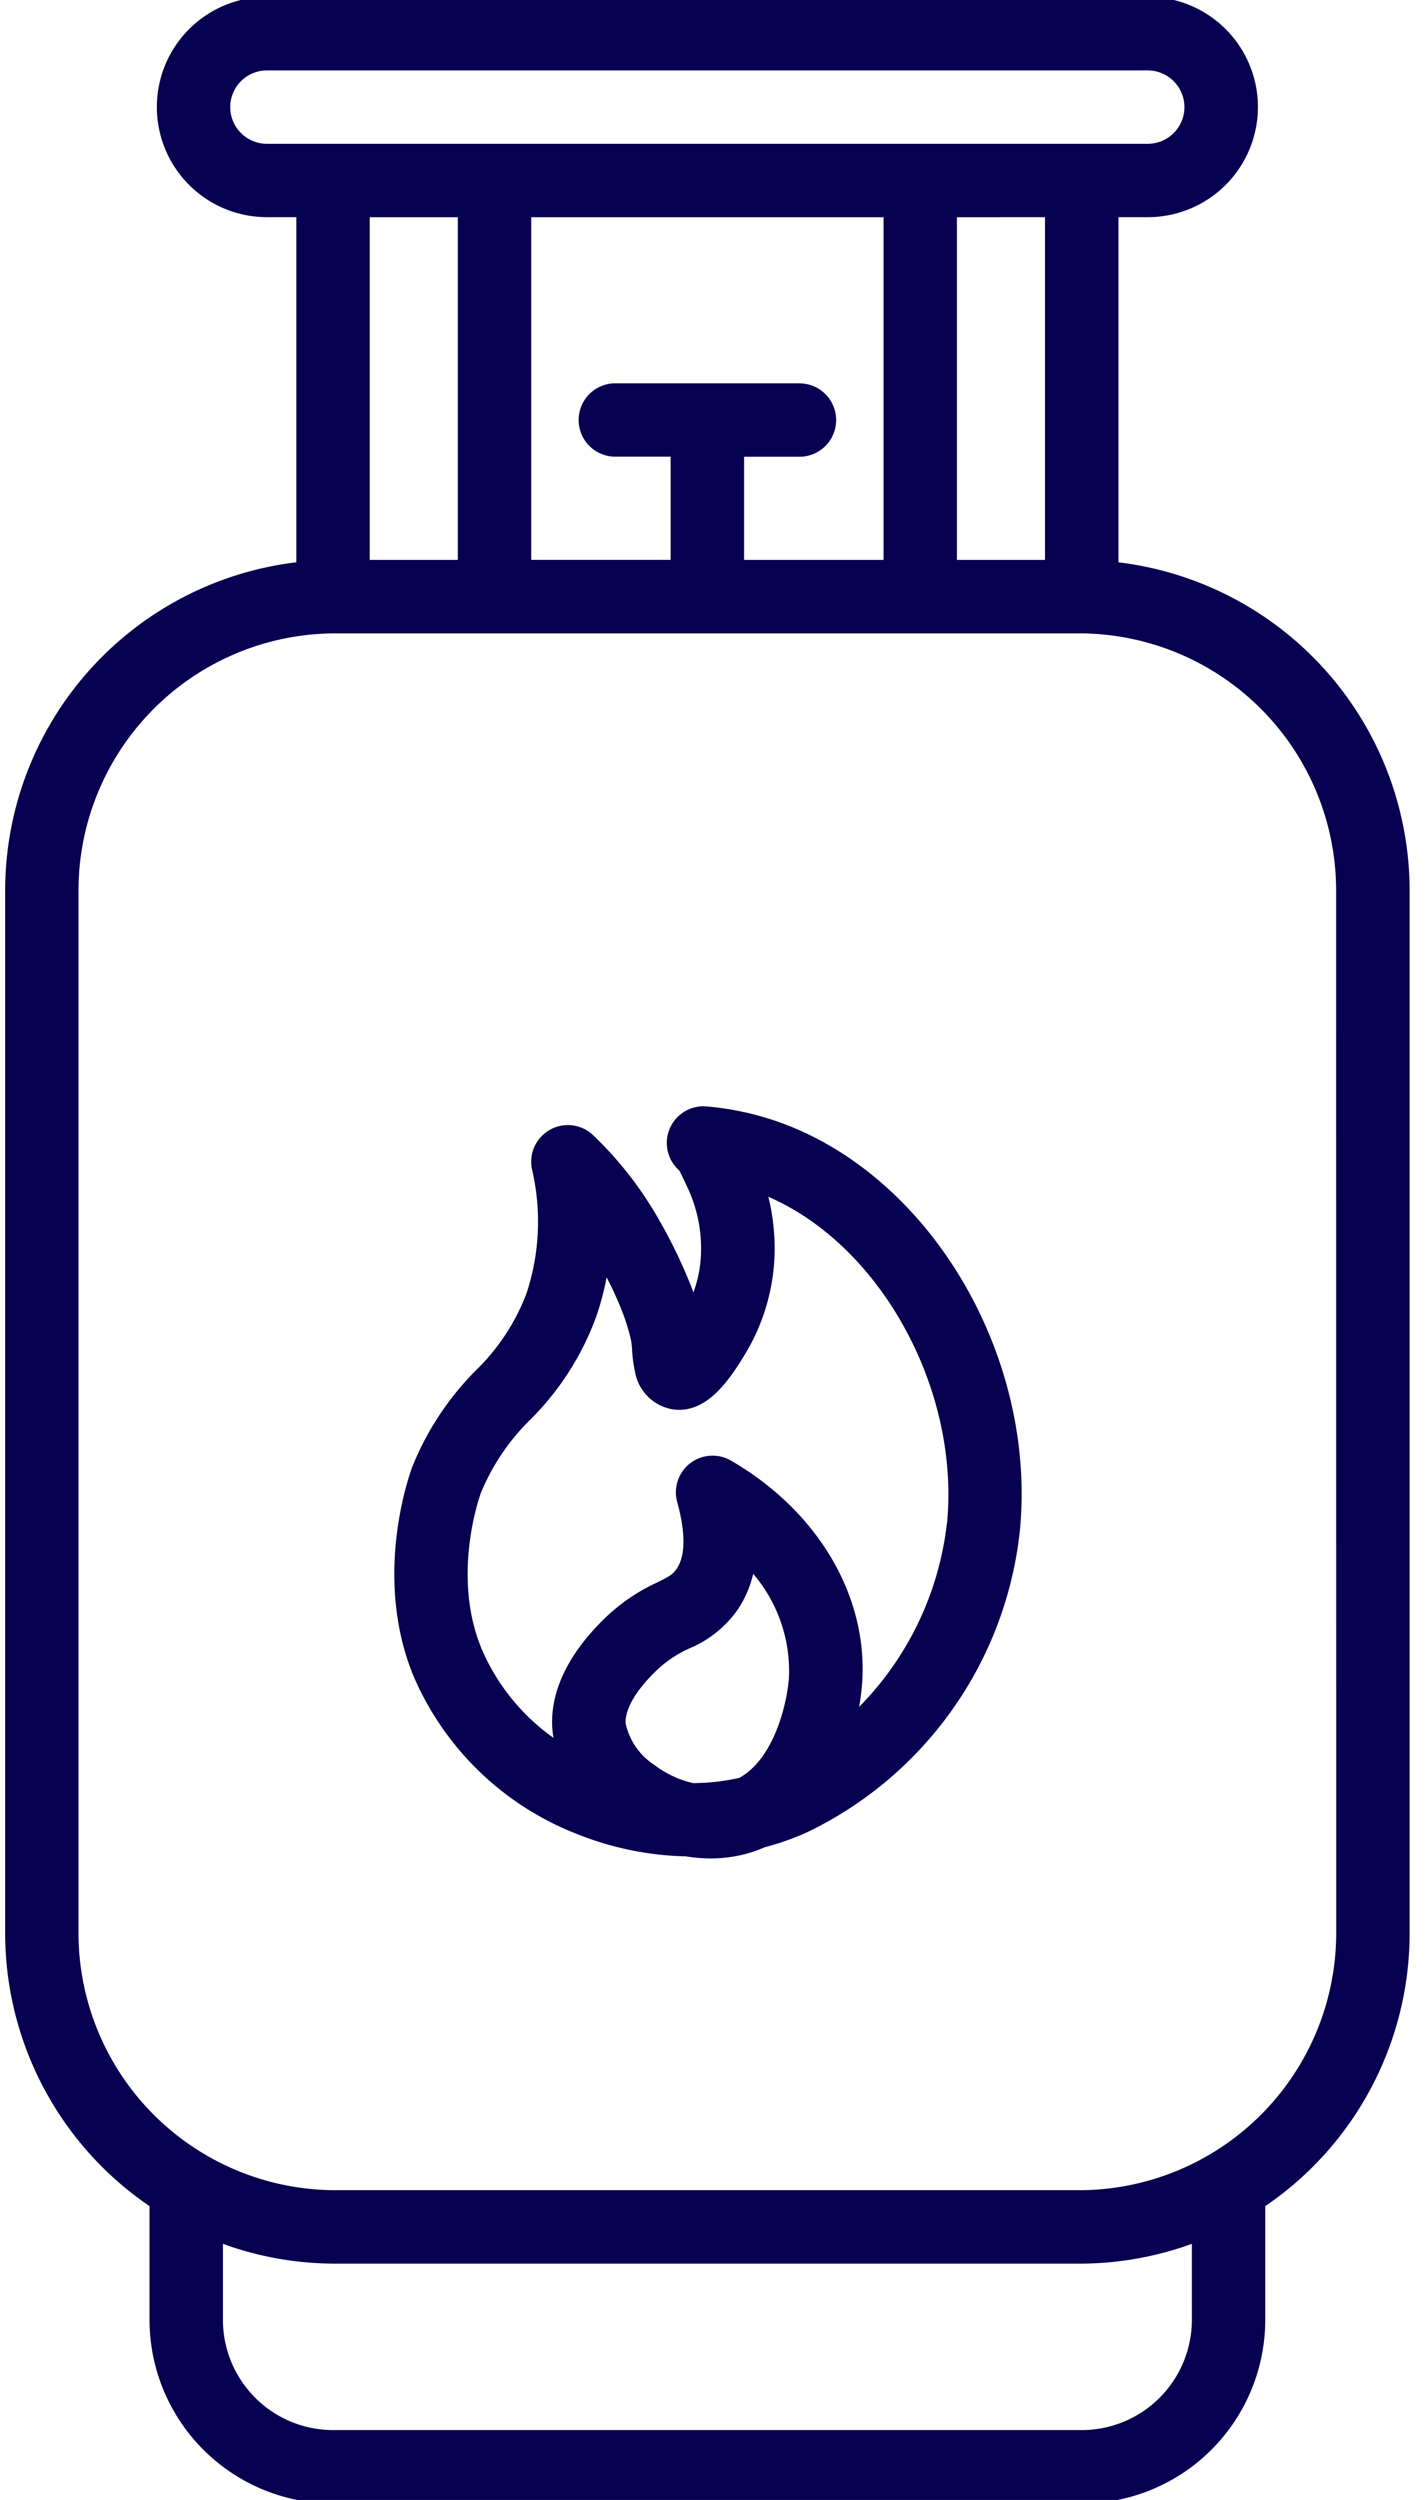 <svg xmlns="http://www.w3.org/2000/svg" xmlns:xlink="http://www.w3.org/1999/xlink" width="105" height="184" viewBox="0 0 105 184">
  <defs>
    <clipPath id="clip-path">
      <rect id="Rectangle_250" data-name="Rectangle 250" width="105" height="184" transform="translate(1086 2095)" fill="#fff"/>
    </clipPath>
  </defs>
  <g id="Mask_Group_12" data-name="Mask Group 12" transform="translate(-1086 -2095)" clip-path="url(#clip-path)">
    <path id="gas-cylinder" d="M244.512,164.857a.541.541,0,1,0,.522.54.541.541,0,0,0-.522-.54ZM169.72,82.9a21.619,21.619,0,0,0-5.547-1.239h-.007a2.7,2.7,0,0,0-2.029,4.717c.086.158.218.421.419.855.049.107.089.191.114.243a10.583,10.583,0,0,1,1.049,5.356,9.166,9.166,0,0,1-.543,2.516q-.073-.206-.151-.413a37.678,37.678,0,0,0-2.285-4.764,27.157,27.157,0,0,0-4.918-6.368,2.7,2.7,0,0,0-4.529,2.491,16.855,16.855,0,0,1-.4,9.108,15.545,15.545,0,0,1-3.725,5.676,21.381,21.381,0,0,0-4.675,7.069c-.123.321-2.987,7.946.061,15.408a21.629,21.629,0,0,0,12.09,11.67,22.831,22.831,0,0,0,7.972,1.63,11.251,11.251,0,0,0,1.824.153,10.115,10.115,0,0,0,2.287-.257,9.624,9.624,0,0,0,1.7-.565,19.671,19.671,0,0,0,3.09-1.088h0a27.9,27.9,0,0,0,15.7-22.228C188.449,100.14,180.761,86.976,169.72,82.9Zm.492,40.8c-.114,1.686-1,5.91-3.656,7.379a15.716,15.716,0,0,1-3.405.385,7.473,7.473,0,0,1-2.837-1.329,4.862,4.862,0,0,1-2.13-3.086c-.028-.478.139-1.813,2.274-3.874a8.568,8.568,0,0,1,2.451-1.636,8.25,8.25,0,0,0,3.462-2.744,7.968,7.968,0,0,0,1.209-2.733A11,11,0,0,1,170.212,123.7Zm11.629-11.348a22.911,22.911,0,0,1-6.46,13.5,16.957,16.957,0,0,0,.223-1.786c.432-6.378-3.269-12.637-9.658-16.336a2.7,2.7,0,0,0-3.959,3.059c.437,1.581.783,3.717-.053,4.917-.284.409-.571.564-1.435.994a13.9,13.9,0,0,0-3.8,2.586c-3.431,3.312-4.023,6.219-3.916,8.075a7.322,7.322,0,0,0,.09.771,15.478,15.478,0,0,1-5.318-6.62c-2.231-5.46-.041-11.367-.019-11.424a16.186,16.186,0,0,1,3.639-5.383A20.72,20.72,0,0,0,156,97.191a19.976,19.976,0,0,0,.785-2.953,24.942,24.942,0,0,1,1.186,2.613,14.992,14.992,0,0,1,.616,2.032,5.741,5.741,0,0,1,.077.714,9.558,9.558,0,0,0,.209,1.57,3.388,3.388,0,0,0,2.747,2.782c2.344.365,3.992-1.794,5.3-3.956a15.08,15.08,0,0,0,2.2-6.782,15.867,15.867,0,0,0-.424-4.9c8.263,3.58,14.109,14.141,13.154,24.045Zm12.633-70.742v-25.4h2.162a8.107,8.107,0,1,0,0-16.215H131.777a8.107,8.107,0,0,0,0,16.215h2.162v25.4A24.353,24.353,0,0,0,112.5,65.759v76.749A24.313,24.313,0,0,0,123.13,162.6v8.376a13.527,13.527,0,0,0,13.512,13.512h55.13a13.527,13.527,0,0,0,13.512-13.512V162.6a24.313,24.313,0,0,0,10.63-20.089V65.759a24.353,24.353,0,0,0-21.439-24.145Zm-62.7-30.8a2.7,2.7,0,1,1,0-5.4h64.858a2.7,2.7,0,1,1,0,5.4Zm57.292,5.4V41.437h-6.486V16.215ZM170.987,28.438h-13.56a2.7,2.7,0,0,0,0,5.4H161.5v7.595H151.235V16.215h25.943V41.437H166.909V33.843h4.078a2.7,2.7,0,1,0,0-5.4ZM145.83,16.215V41.437h-6.486V16.215Zm54.049,154.76a8.116,8.116,0,0,1-8.107,8.107h-55.13a8.116,8.116,0,0,1-8.107-8.107v-5.6a24.207,24.207,0,0,0,8.287,1.456h54.769a24.207,24.207,0,0,0,8.287-1.456Zm10.63-28.466a18.938,18.938,0,0,1-18.917,18.917H136.822A18.938,18.938,0,0,1,117.9,142.509V65.759a18.938,18.938,0,0,1,18.917-18.917h54.769a18.938,18.938,0,0,1,18.917,18.917Z" transform="translate(973.88 2094.774)" fill="#080050"/>
  </g>
</svg>

